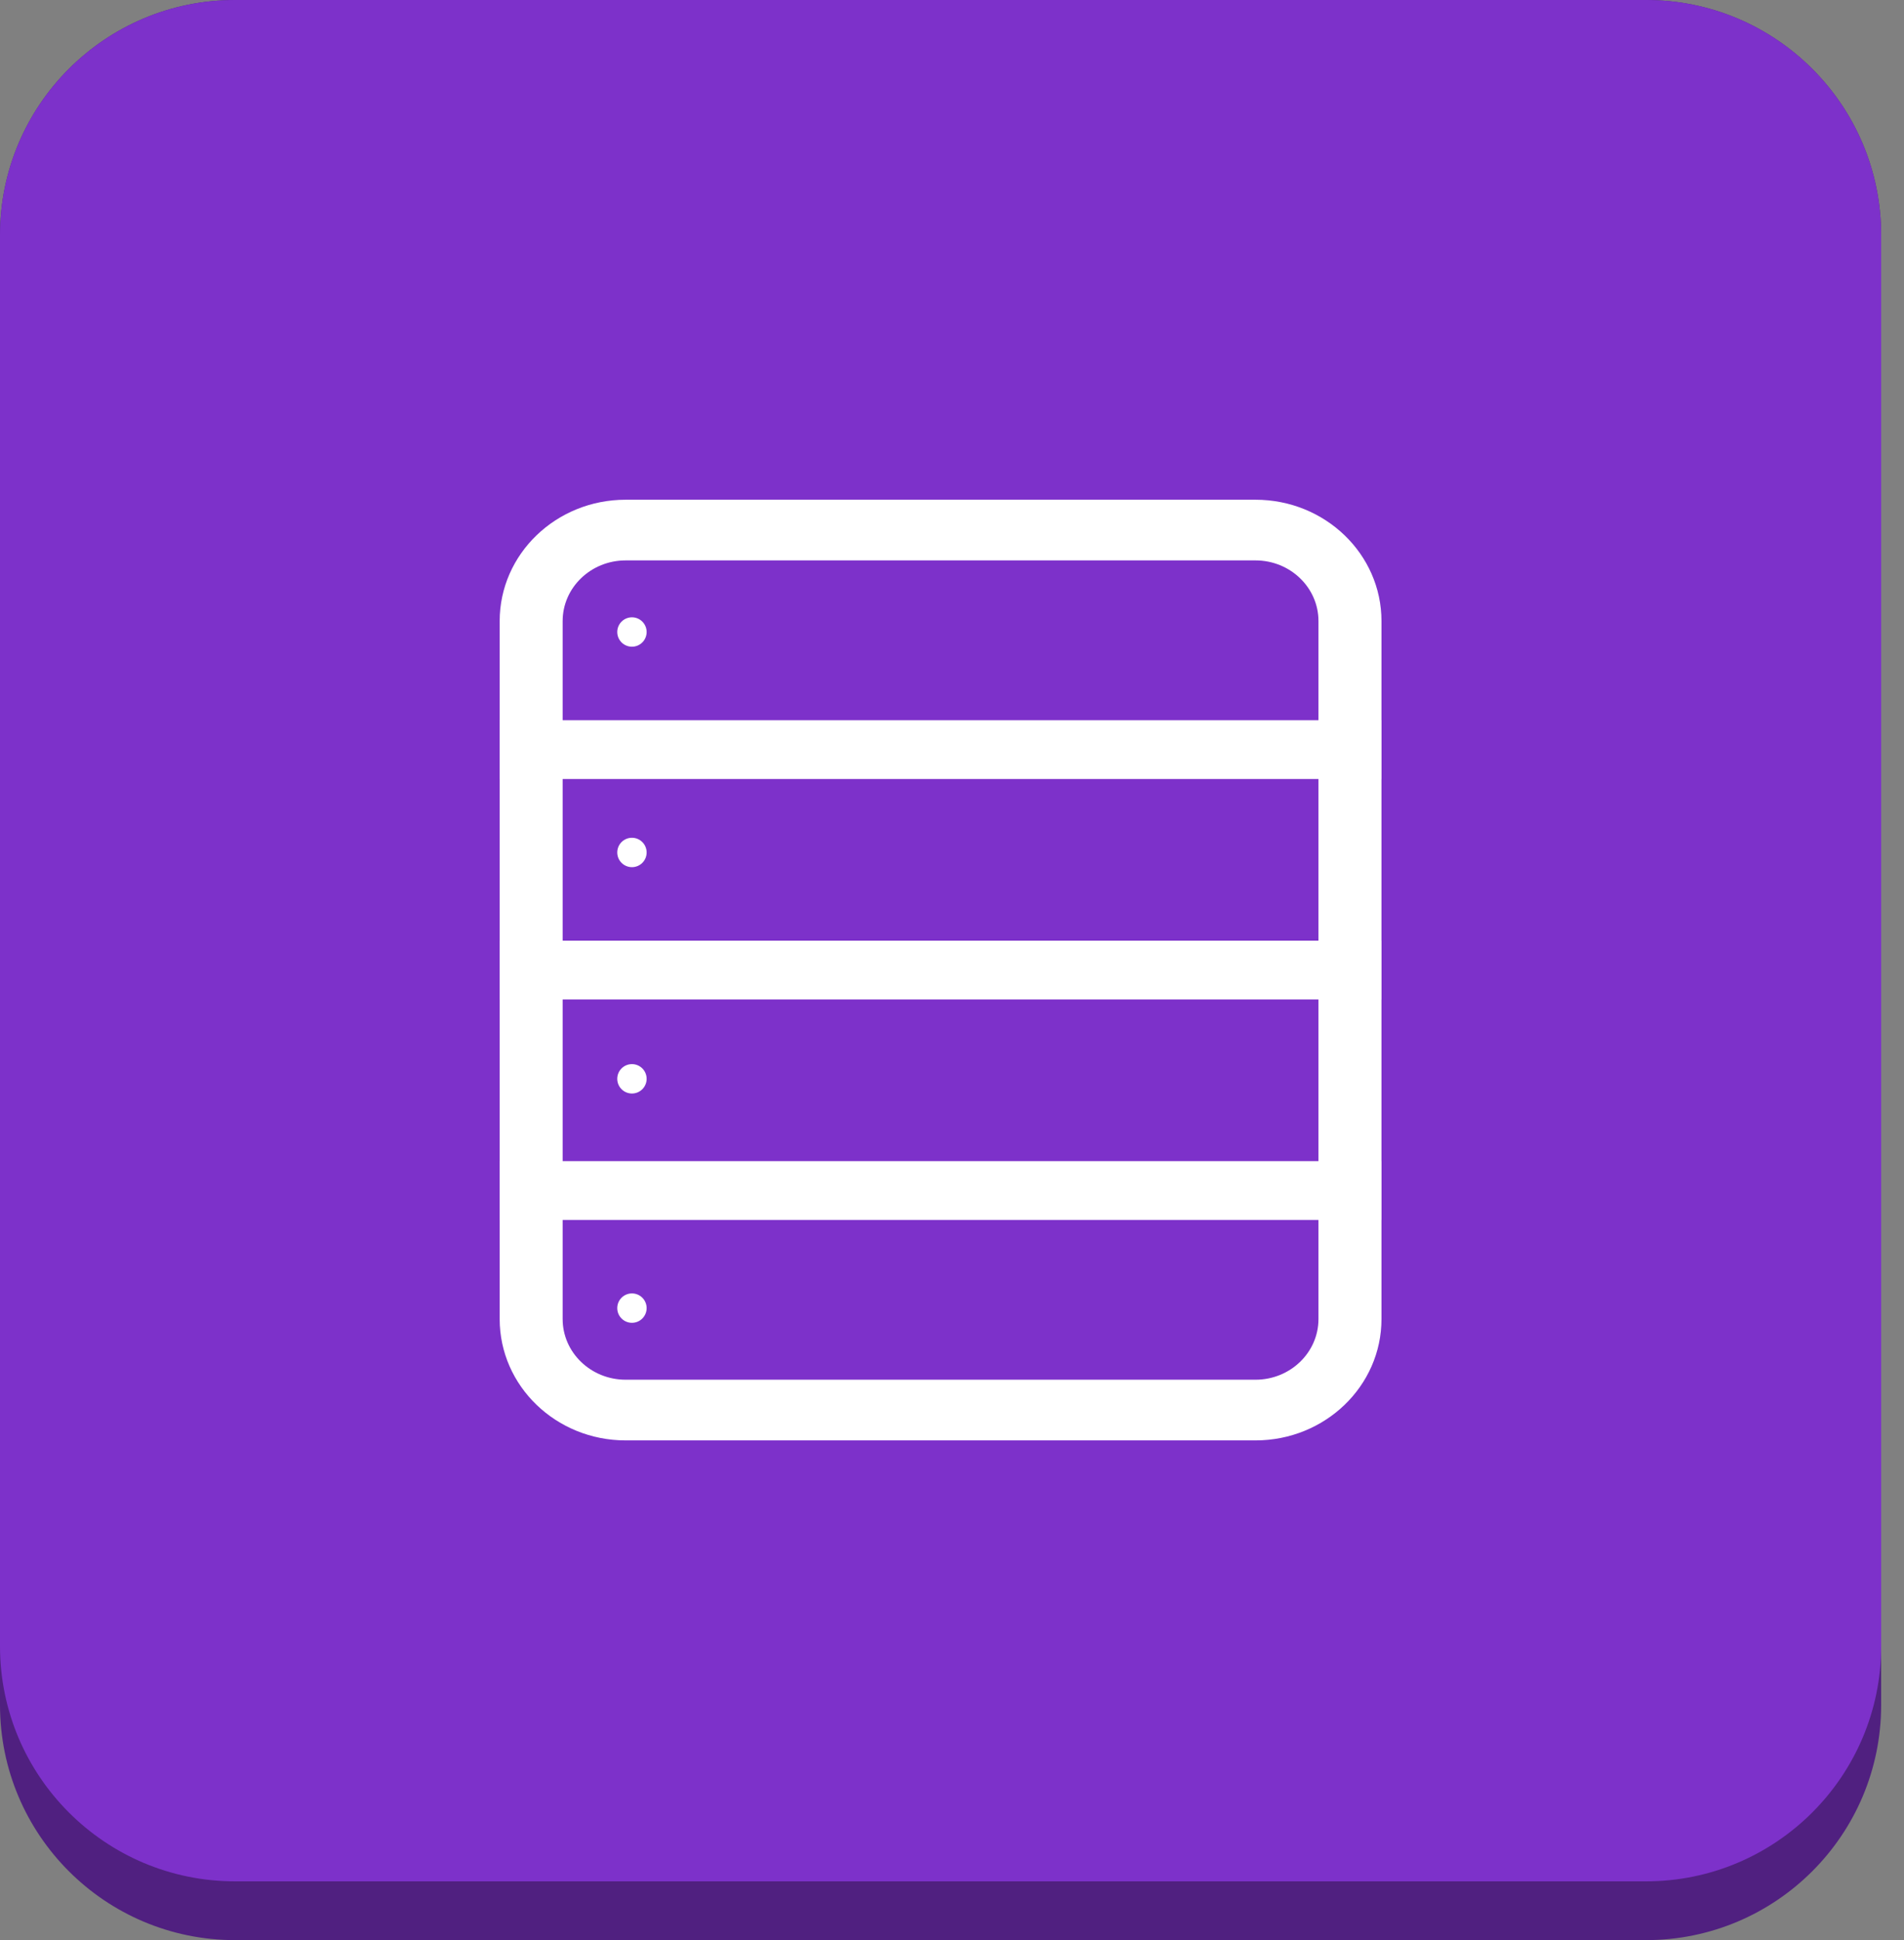 <svg width="53" height="54" viewBox="0 0 53 54" fill="none" xmlns="http://www.w3.org/2000/svg">
<rect x="0" y="0" width="53" height="54" fill="#808080" stroke="none"/>
<path d="M0 6.545C0 2.93 2.93 0 6.545 0H45.818C49.433 0 52.364 2.93 52.364 6.545V47.455C52.364 51.069 49.433 54 45.818 54H6.545C2.93 54 0 51.069 0 47.455V6.545Z" fill="#502080"/>
<path d="M0 6.545C0 2.93 2.93 0 6.545 0H45.818C49.433 0 52.364 2.93 52.364 6.545V45.818C52.364 49.433 49.433 52.364 45.818 52.364H6.545C2.93 52.364 0 49.433 0 45.818V6.545Z" fill="#7D31CA"/>
<path d="M13.909 20.046H38.455V21.682H13.909V20.046Z" fill="white"/>
<path d="M13.909 26.182H38.455V27.818H13.909V26.182Z" fill="white"/>
<path d="M13.909 32.318H38.455V33.955H13.909V32.318Z" fill="white"/>
<path fill-rule="evenodd" clip-rule="evenodd" d="M34.948 15.598H17.416C16.447 15.598 15.662 16.355 15.662 17.287V36.713C15.662 37.645 16.447 38.402 17.416 38.402H34.948C35.916 38.402 36.701 37.645 36.701 36.713V17.287C36.701 16.355 35.916 15.598 34.948 15.598ZM17.416 13.909C15.479 13.909 13.909 15.422 13.909 17.287V36.713C13.909 38.578 15.479 40.091 17.416 40.091H34.948C36.885 40.091 38.455 38.578 38.455 36.713V17.287C38.455 15.422 36.885 13.909 34.948 13.909H17.416Z" fill="white"/>
<path d="M18 17.591C18 17.817 17.817 18 17.591 18C17.365 18 17.182 17.817 17.182 17.591C17.182 17.365 17.365 17.182 17.591 17.182C17.817 17.182 18 17.365 18 17.591Z" fill="white"/>
<path d="M18 23.727C18 23.953 17.817 24.136 17.591 24.136C17.365 24.136 17.182 23.953 17.182 23.727C17.182 23.501 17.365 23.318 17.591 23.318C17.817 23.318 18 23.501 18 23.727Z" fill="white"/>
<path d="M18 30.027C18 30.253 17.817 30.436 17.591 30.436C17.365 30.436 17.182 30.253 17.182 30.027C17.182 29.801 17.365 29.618 17.591 29.618C17.817 29.618 18 29.801 18 30.027Z" fill="white"/>
<path d="M18 36.409C18 36.635 17.817 36.818 17.591 36.818C17.365 36.818 17.182 36.635 17.182 36.409C17.182 36.183 17.365 36 17.591 36C17.817 36 18 36.183 18 36.409Z" fill="white"/>
</svg>
